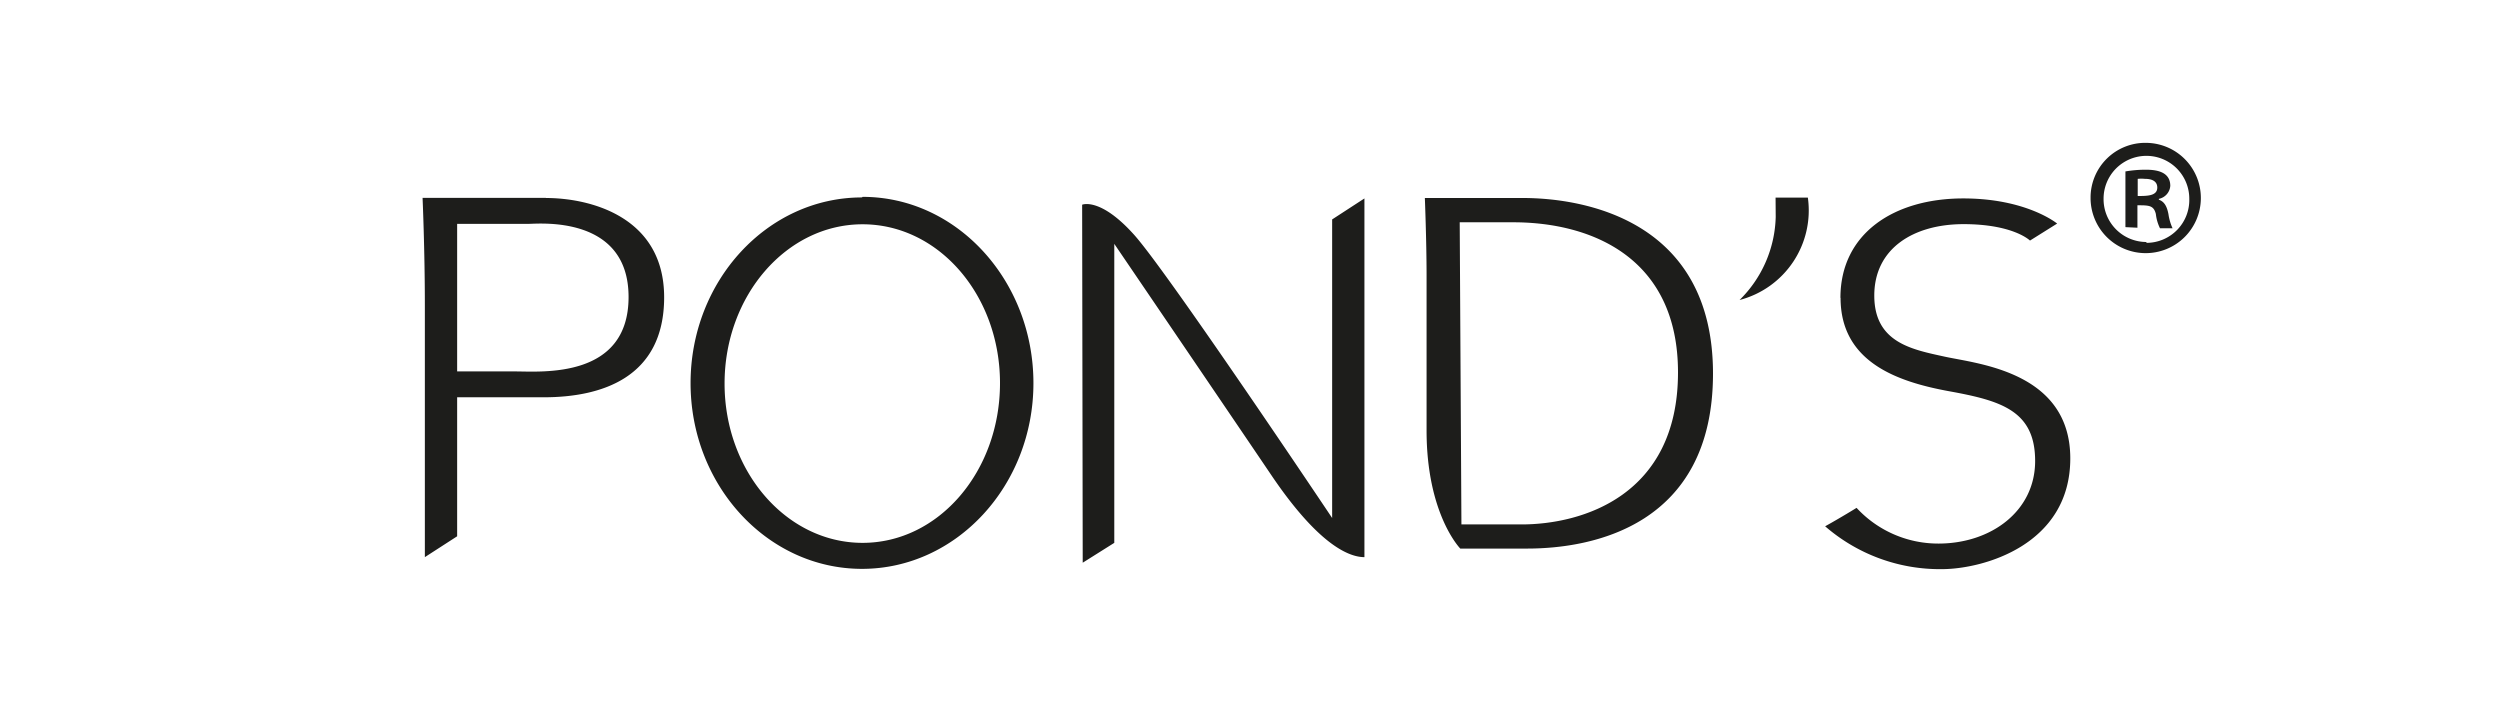 <svg id="Capa_1" data-name="Capa 1" xmlns="http://www.w3.org/2000/svg" viewBox="0 0 175 50"><defs><style>.cls-1{fill:#1d1d1b;}</style></defs><title>2_20200929_bn_marca</title><path class="cls-1" d="M150.25,10a3.86,3.86,0,1,1-3.91,3.83A3.83,3.83,0,0,1,150.25,10Zm0,7a3,3,0,0,0,3-3.09,3,3,0,1,0-6,0A3,3,0,0,0,150.25,16.94Zm-1.47-1.1V12a8.38,8.38,0,0,1,1.43-.12c.7,0,1.71.12,1.71,1.13a1,1,0,0,1-.8.91v.06c.37.13.56.44.67,1a3.64,3.64,0,0,0,.29,1h-.88a3,3,0,0,1-.29-1c-.15-.61-.49-.61-1.29-.61v1.57Zm.86-2.18c.66,0,1.37,0,1.37-.59,0-.36-.25-.61-.86-.61a2.55,2.55,0,0,0-.51,0Z"/><path class="cls-1" d="M70,26.82C70,33,65.71,38,60.38,38s-9.66-5-9.66-11.15,4.33-11.15,9.66-11.15S70,20.67,70,26.82Zm-9.66-13c-6.63,0-12,5.84-12,13s5.38,13,12,13,12-5.84,12-13S67,13.78,60.38,13.78ZM75.79,39.39,78,38V17.07s7.59,11.16,11,16.2S94.54,39,95.51,39V13.89l-2.26,1.47v20.9S81.8,19.14,79.41,16.46s-3.66-2.13-3.66-2.13ZM99.74,13.86h6.85c4.41,0,13.32,1.62,13.32,12.29s-8.47,12.25-13,12.25h-4.69S99.86,36,99.86,30.13V19.26C99.86,16.9,99.74,13.86,99.74,13.86Zm2.56,22.85h4.21c4.22,0,10.95-2,10.95-10.64,0-8-6-10.51-11.54-10.51h-3.74Zm22-21.53A8.45,8.45,0,0,1,121.77,21a6.48,6.48,0,0,0,4.78-7.17h-2.26Zm4.54,5.67c0,4.51,4,5.88,7.62,6.54s6,1.36,6,4.88-3.1,5.78-6.77,5.78a7.78,7.78,0,0,1-5.73-2.5s-1.15.71-2.2,1.29a12.24,12.24,0,0,0,8.16,3c2.89,0,9-1.68,9-7.75s-6.49-6.62-8.77-7.12S131.2,24,131.2,20.69s2.76-5,6.25-5,4.65,1.15,4.65,1.15L144,15.65s-2.13-1.76-6.57-1.76C132.59,13.89,128.83,16.33,128.83,20.85Zm-90.62-7H29.58s.16,3.67.16,7.53V39L32,37.54V27.81h6.06c4,0,8.43-1.34,8.43-7S41.28,13.86,38.21,13.86ZM36.08,26H32V15.67H37c.71,0,7-.63,7,5.12S37.89,26,36.08,26Z"/></svg>